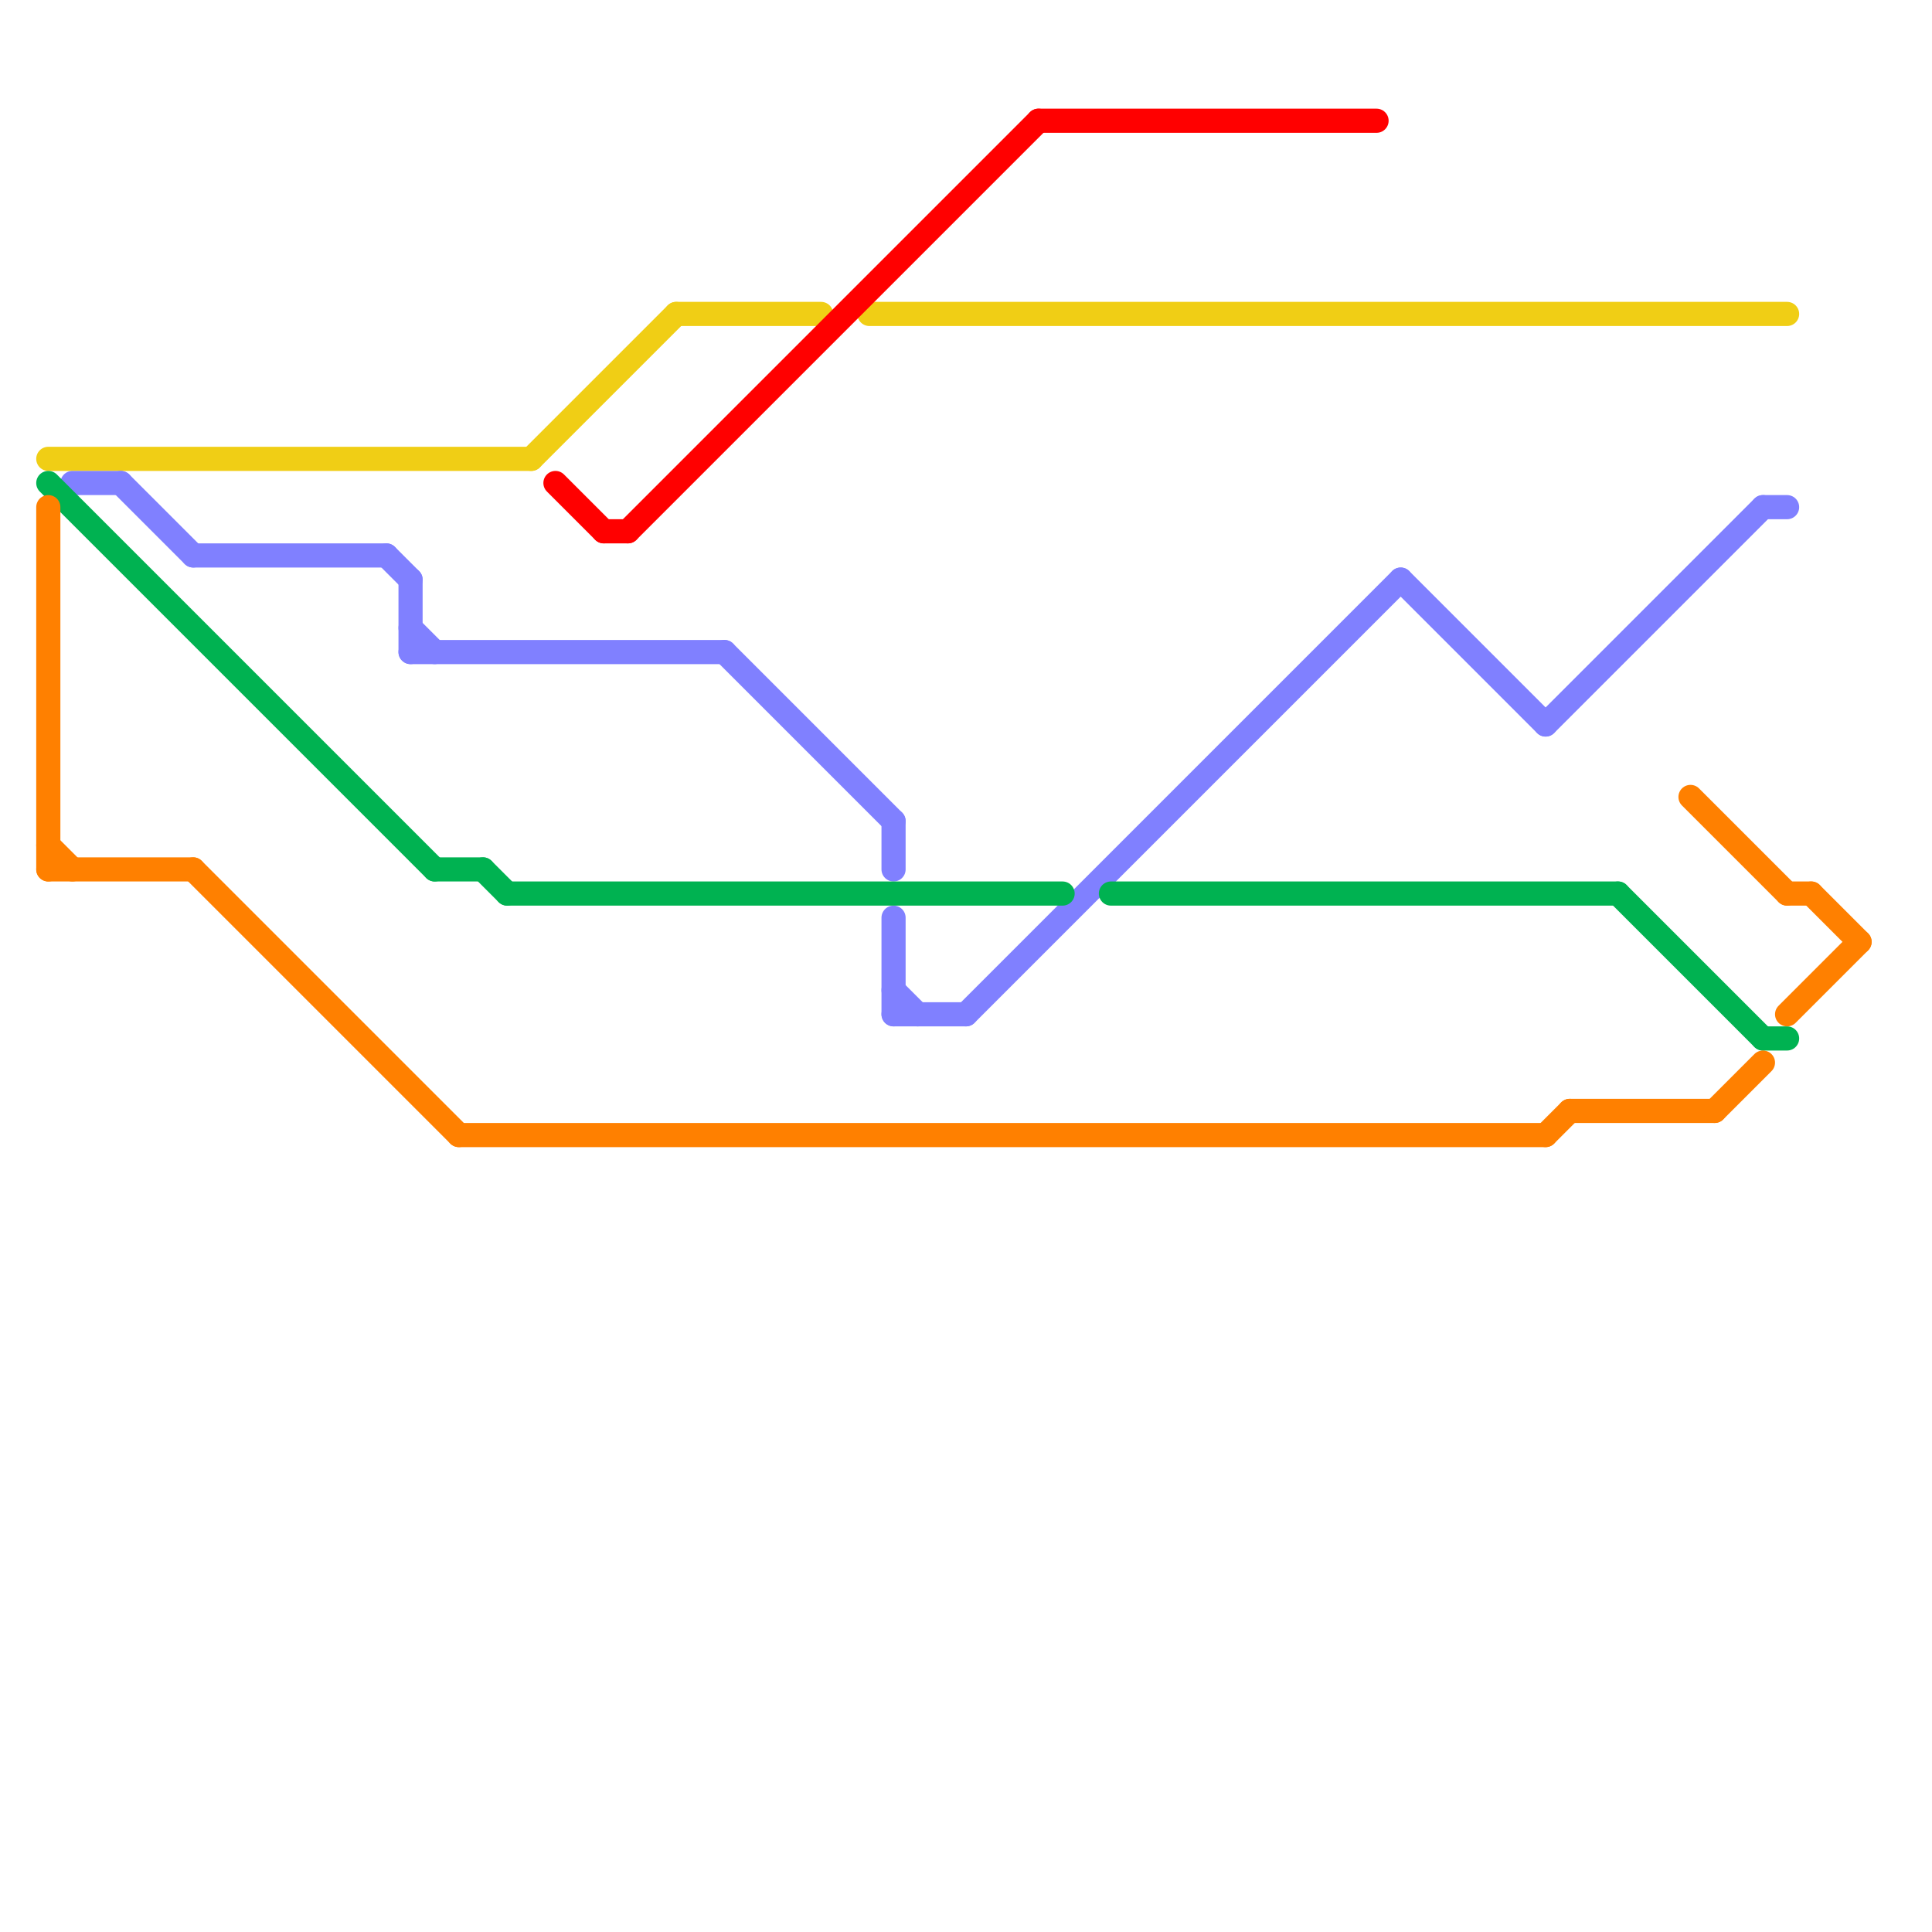 
<svg version="1.1" xmlns="http://www.w3.org/2000/svg" viewBox="0 0 80 80">
<style>text { font: 1px Helvetica; font-weight: 600; white-space: pre; dominant-baseline: central; } line { stroke-width: 1; fill: none; stroke-linecap: round; stroke-linejoin: round; } .c0 { stroke: #f0ce15 } .c1 { stroke: #8080ff } .c2 { stroke: #00b251 } .c3 { stroke: #ff8000 } .c4 { stroke: #ff0000 }</style><defs><g id="wm-xf"><circle r="1.2" fill="#000"/><circle r="0.9" fill="#fff"/><circle r="0.6" fill="#000"/><circle r="0.3" fill="#fff"/></g><g id="wm"><circle r="0.6" fill="#000"/><circle r="0.3" fill="#fff"/></g></defs><line class="c0" x1="22" y1="19" x2="28" y2="13"/><line class="c0" x1="2" y1="19" x2="22" y2="19"/><line class="c0" x1="28" y1="13" x2="34" y2="13"/><line class="c0" x1="36" y1="13" x2="74" y2="13"/><line class="c1" x1="5" y1="20" x2="8" y2="23"/><line class="c1" x1="30" y1="27" x2="37" y2="34"/><line class="c1" x1="17" y1="26" x2="18" y2="27"/><line class="c1" x1="3" y1="20" x2="5" y2="20"/><line class="c1" x1="17" y1="24" x2="17" y2="27"/><line class="c1" x1="17" y1="27" x2="30" y2="27"/><line class="c1" x1="37" y1="34" x2="37" y2="36"/><line class="c1" x1="8" y1="23" x2="16" y2="23"/><line class="c1" x1="37" y1="41" x2="38" y2="42"/><line class="c1" x1="73" y1="21" x2="74" y2="21"/><line class="c1" x1="16" y1="23" x2="17" y2="24"/><line class="c1" x1="40" y1="42" x2="58" y2="24"/><line class="c1" x1="37" y1="38" x2="37" y2="42"/><line class="c1" x1="64" y1="30" x2="73" y2="21"/><line class="c1" x1="58" y1="24" x2="64" y2="30"/><line class="c1" x1="37" y1="42" x2="40" y2="42"/><line class="c2" x1="18" y1="36" x2="20" y2="36"/><line class="c2" x1="46" y1="37" x2="67" y2="37"/><line class="c2" x1="20" y1="36" x2="21" y2="37"/><line class="c2" x1="67" y1="37" x2="73" y2="43"/><line class="c2" x1="21" y1="37" x2="44" y2="37"/><line class="c2" x1="2" y1="20" x2="18" y2="36"/><line class="c2" x1="73" y1="43" x2="74" y2="43"/><line class="c3" x1="64" y1="47" x2="65" y2="46"/><line class="c3" x1="74" y1="42" x2="77" y2="39"/><line class="c3" x1="2" y1="36" x2="8" y2="36"/><line class="c3" x1="65" y1="46" x2="71" y2="46"/><line class="c3" x1="8" y1="36" x2="19" y2="47"/><line class="c3" x1="74" y1="37" x2="75" y2="37"/><line class="c3" x1="71" y1="46" x2="73" y2="44"/><line class="c3" x1="2" y1="35" x2="3" y2="36"/><line class="c3" x1="75" y1="37" x2="77" y2="39"/><line class="c3" x1="70" y1="33" x2="74" y2="37"/><line class="c3" x1="2" y1="21" x2="2" y2="36"/><line class="c3" x1="19" y1="47" x2="64" y2="47"/><line class="c4" x1="26" y1="22" x2="43" y2="5"/><line class="c4" x1="23" y1="20" x2="25" y2="22"/><line class="c4" x1="25" y1="22" x2="26" y2="22"/><line class="c4" x1="43" y1="5" x2="57" y2="5"/>
</svg>
